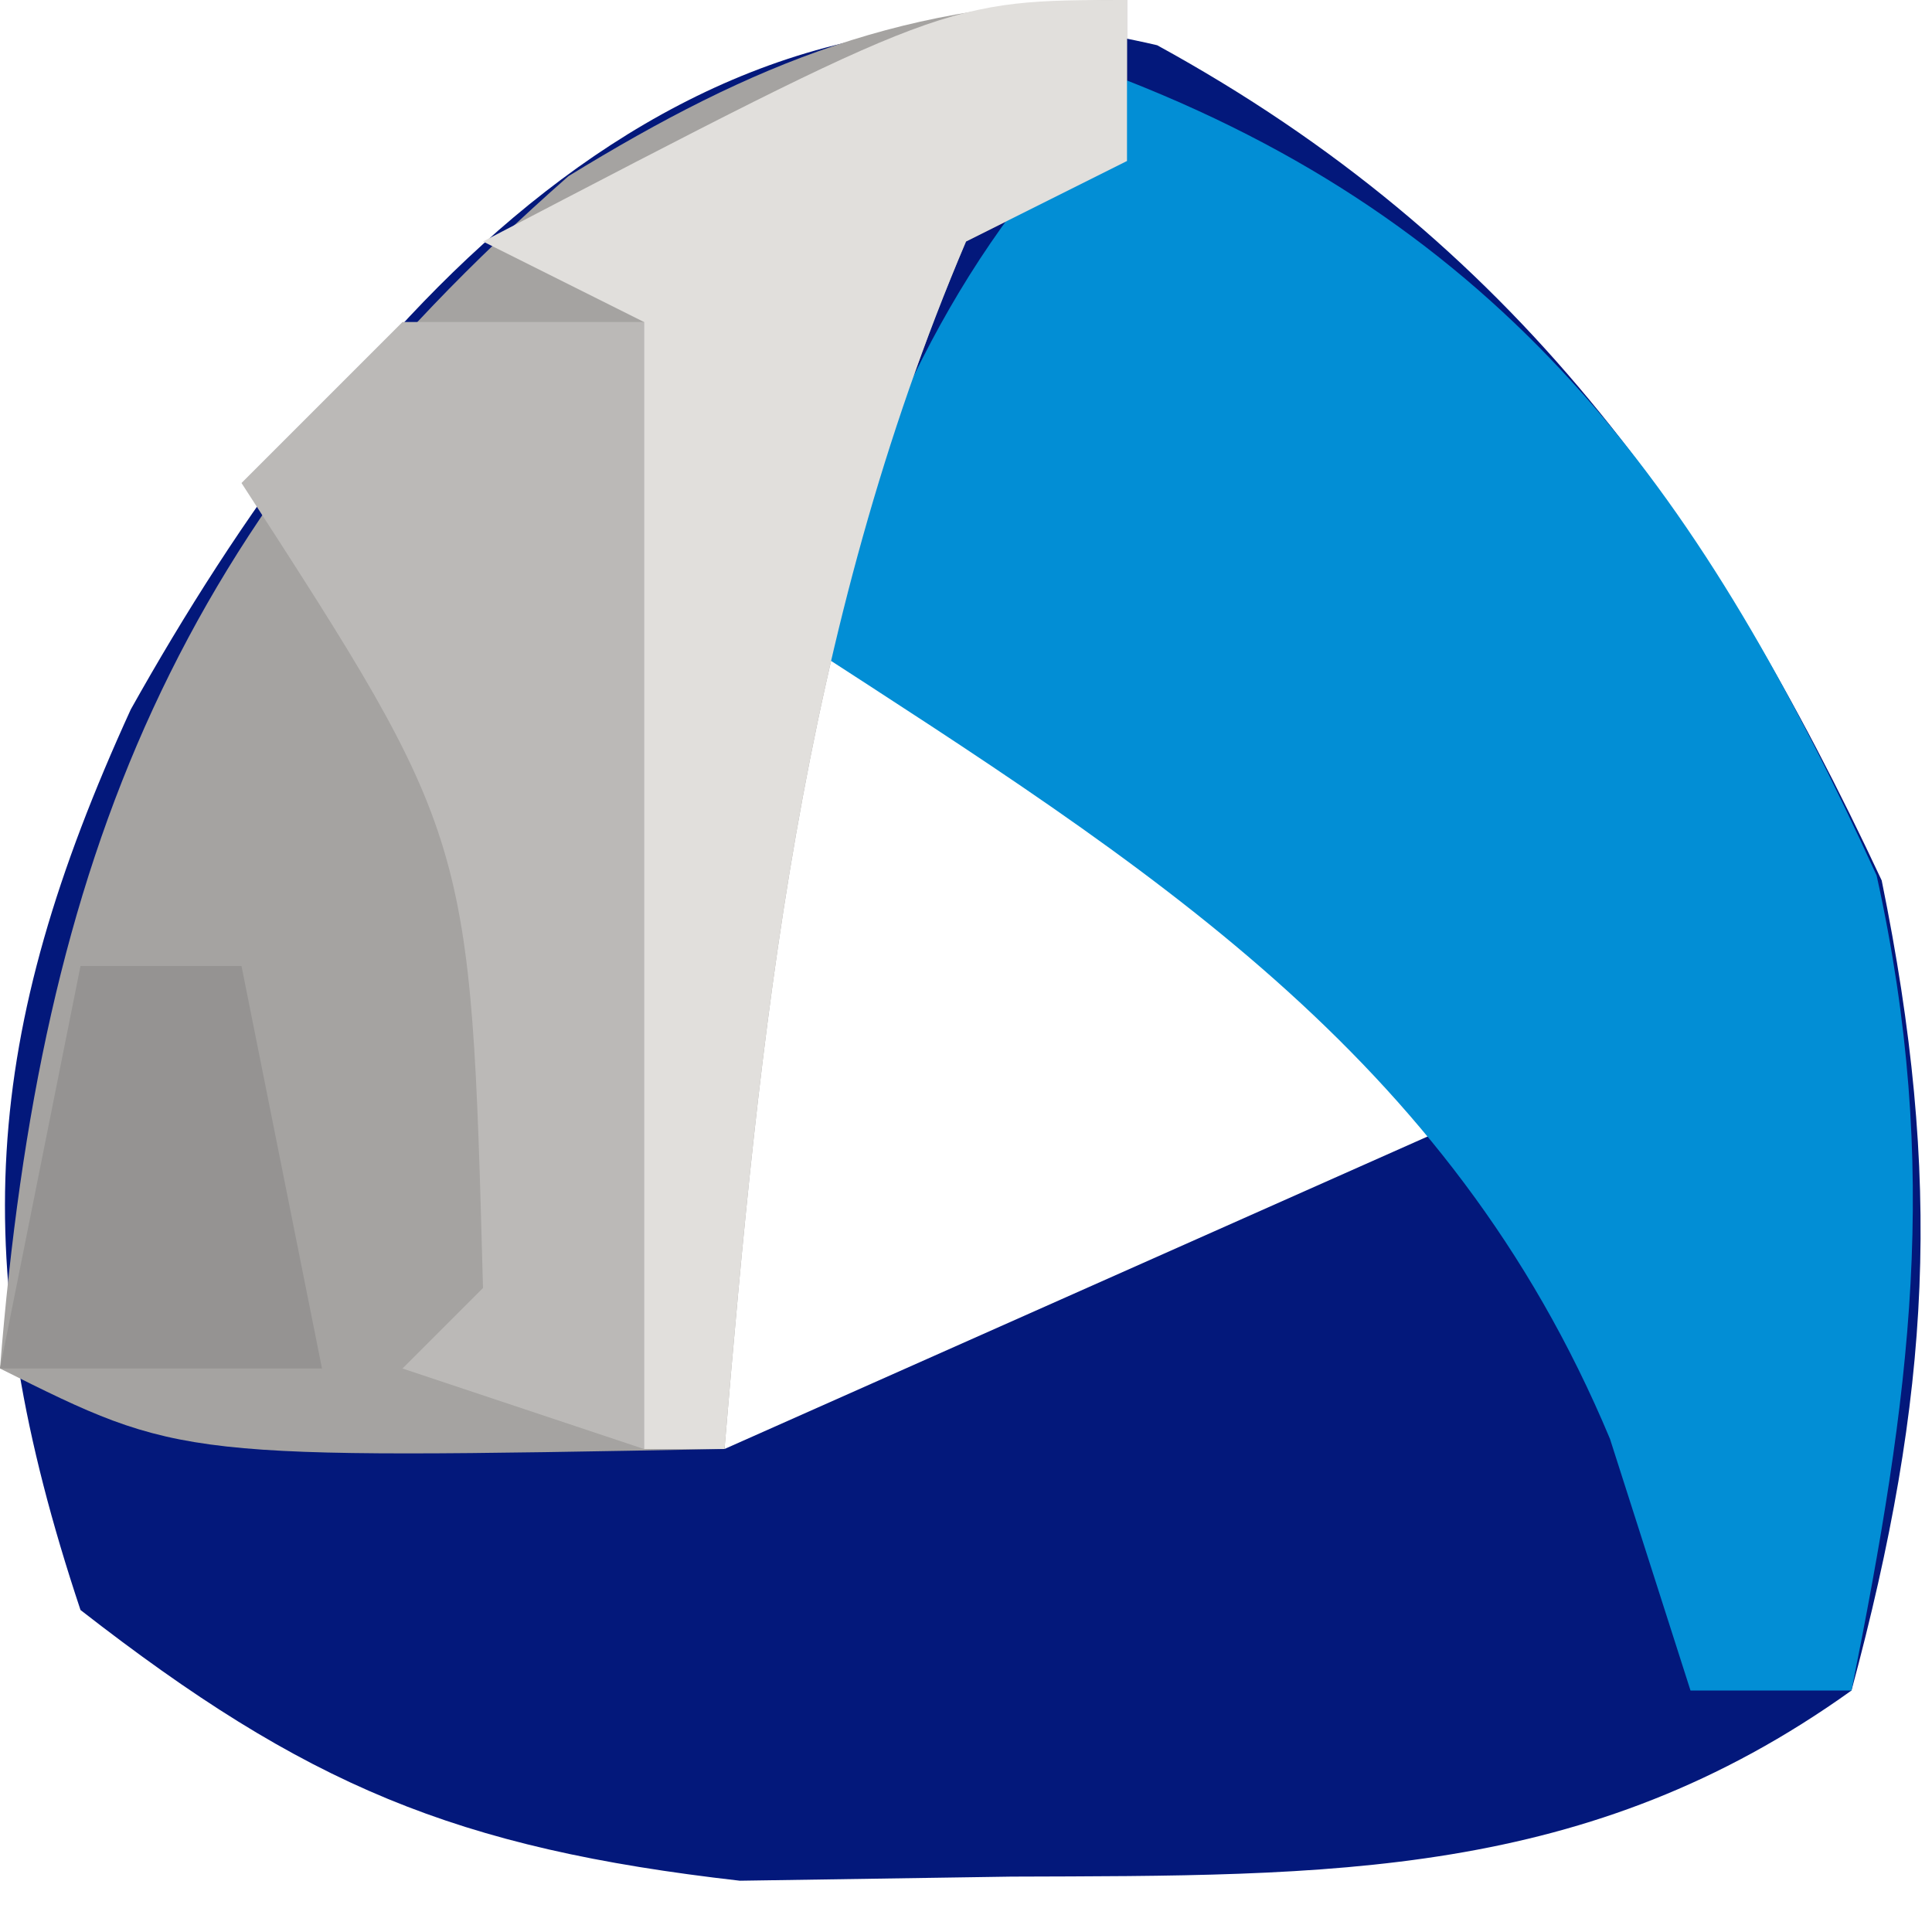 <svg xmlns="http://www.w3.org/2000/svg" width="24" height="24"><path d="M0 0 C4.424 2.423 6.885 5.856 9 10.375 C9.761 14.105 9.614 16.762 8.625 20.438 C5.335 22.794 2.142 22.736 -1.812 22.75 C-3.481 22.775 -3.481 22.775 -5.184 22.801 C-8.719 22.398 -10.581 21.614 -13.375 19.438 C-14.81 15.133 -14.597 12.29 -12.75 8.25 C-10.092 3.504 -5.927 -1.404 0 0 Z M-4.375 7.438 C-5.608 8.446 -5.608 8.446 -5.473 10.504 C-5.461 11.328 -5.449 12.151 -5.438 13 C-5.417 14.464 -5.396 15.929 -5.375 17.438 C-2.405 16.117 0.565 14.797 3.625 13.438 C0.148 9.657 0.148 9.657 -4.375 7.438 Z " fill="#03187B" transform="translate(14.375,0.562)"></path><path d="M0 0 C0 0.66 0 1.32 0 2 C-0.99 2.495 -0.99 2.495 -2 3 C-4.074 7.879 -4.559 12.774 -5 18 C-11.75 18.125 -11.75 18.125 -14 17 C-13.49 10.625 -11.795 6.456 -6.938 2.188 C-4.635 0.776 -2.722 0 0 0 Z " fill="#A5A3A1" transform="translate(14,0)"></path><path d="M0 0 C4.841 1.902 7.193 5.233 9.312 9.875 C10.12 13.544 9.732 16.339 9 20 C8.34 20 7.68 20 7 20 C6.67 18.969 6.34 17.938 6 16.875 C4.002 12.089 0.235 9.746 -4 7 C-2.926 4.085 -2.222 2.222 0 0 Z " fill="#028ED5" transform="translate(14,1)"></path><path d="M0 0 C0 0.66 0 1.32 0 2 C-0.99 2.495 -0.99 2.495 -2 3 C-4.074 7.879 -4.559 12.774 -5 18 C-5.33 18 -5.66 18 -6 18 C-6 13.38 -6 8.76 -6 4 C-6.66 3.67 -7.32 3.34 -8 3 C-2.25 0 -2.25 0 0 0 Z " fill="#E1DFDC" transform="translate(14,0)"></path><path d="M0 0 C0.99 0 1.98 0 3 0 C3 4.62 3 9.24 3 14 C2.01 13.67 1.02 13.34 0 13 C0.33 12.67 0.66 12.34 1 12 C0.849 6.404 0.849 6.404 -2 2 C-1.34 1.34 -0.68 0.68 0 0 Z " fill="#BBB9B7" transform="translate(5,4)"></path><path d="M0 0 C0.66 0 1.32 0 2 0 C2.33 1.65 2.66 3.3 3 5 C1.68 5 0.36 5 -1 5 C-0.67 3.35 -0.34 1.7 0 0 Z " fill="#959392" transform="translate(1,12)"></path></svg>